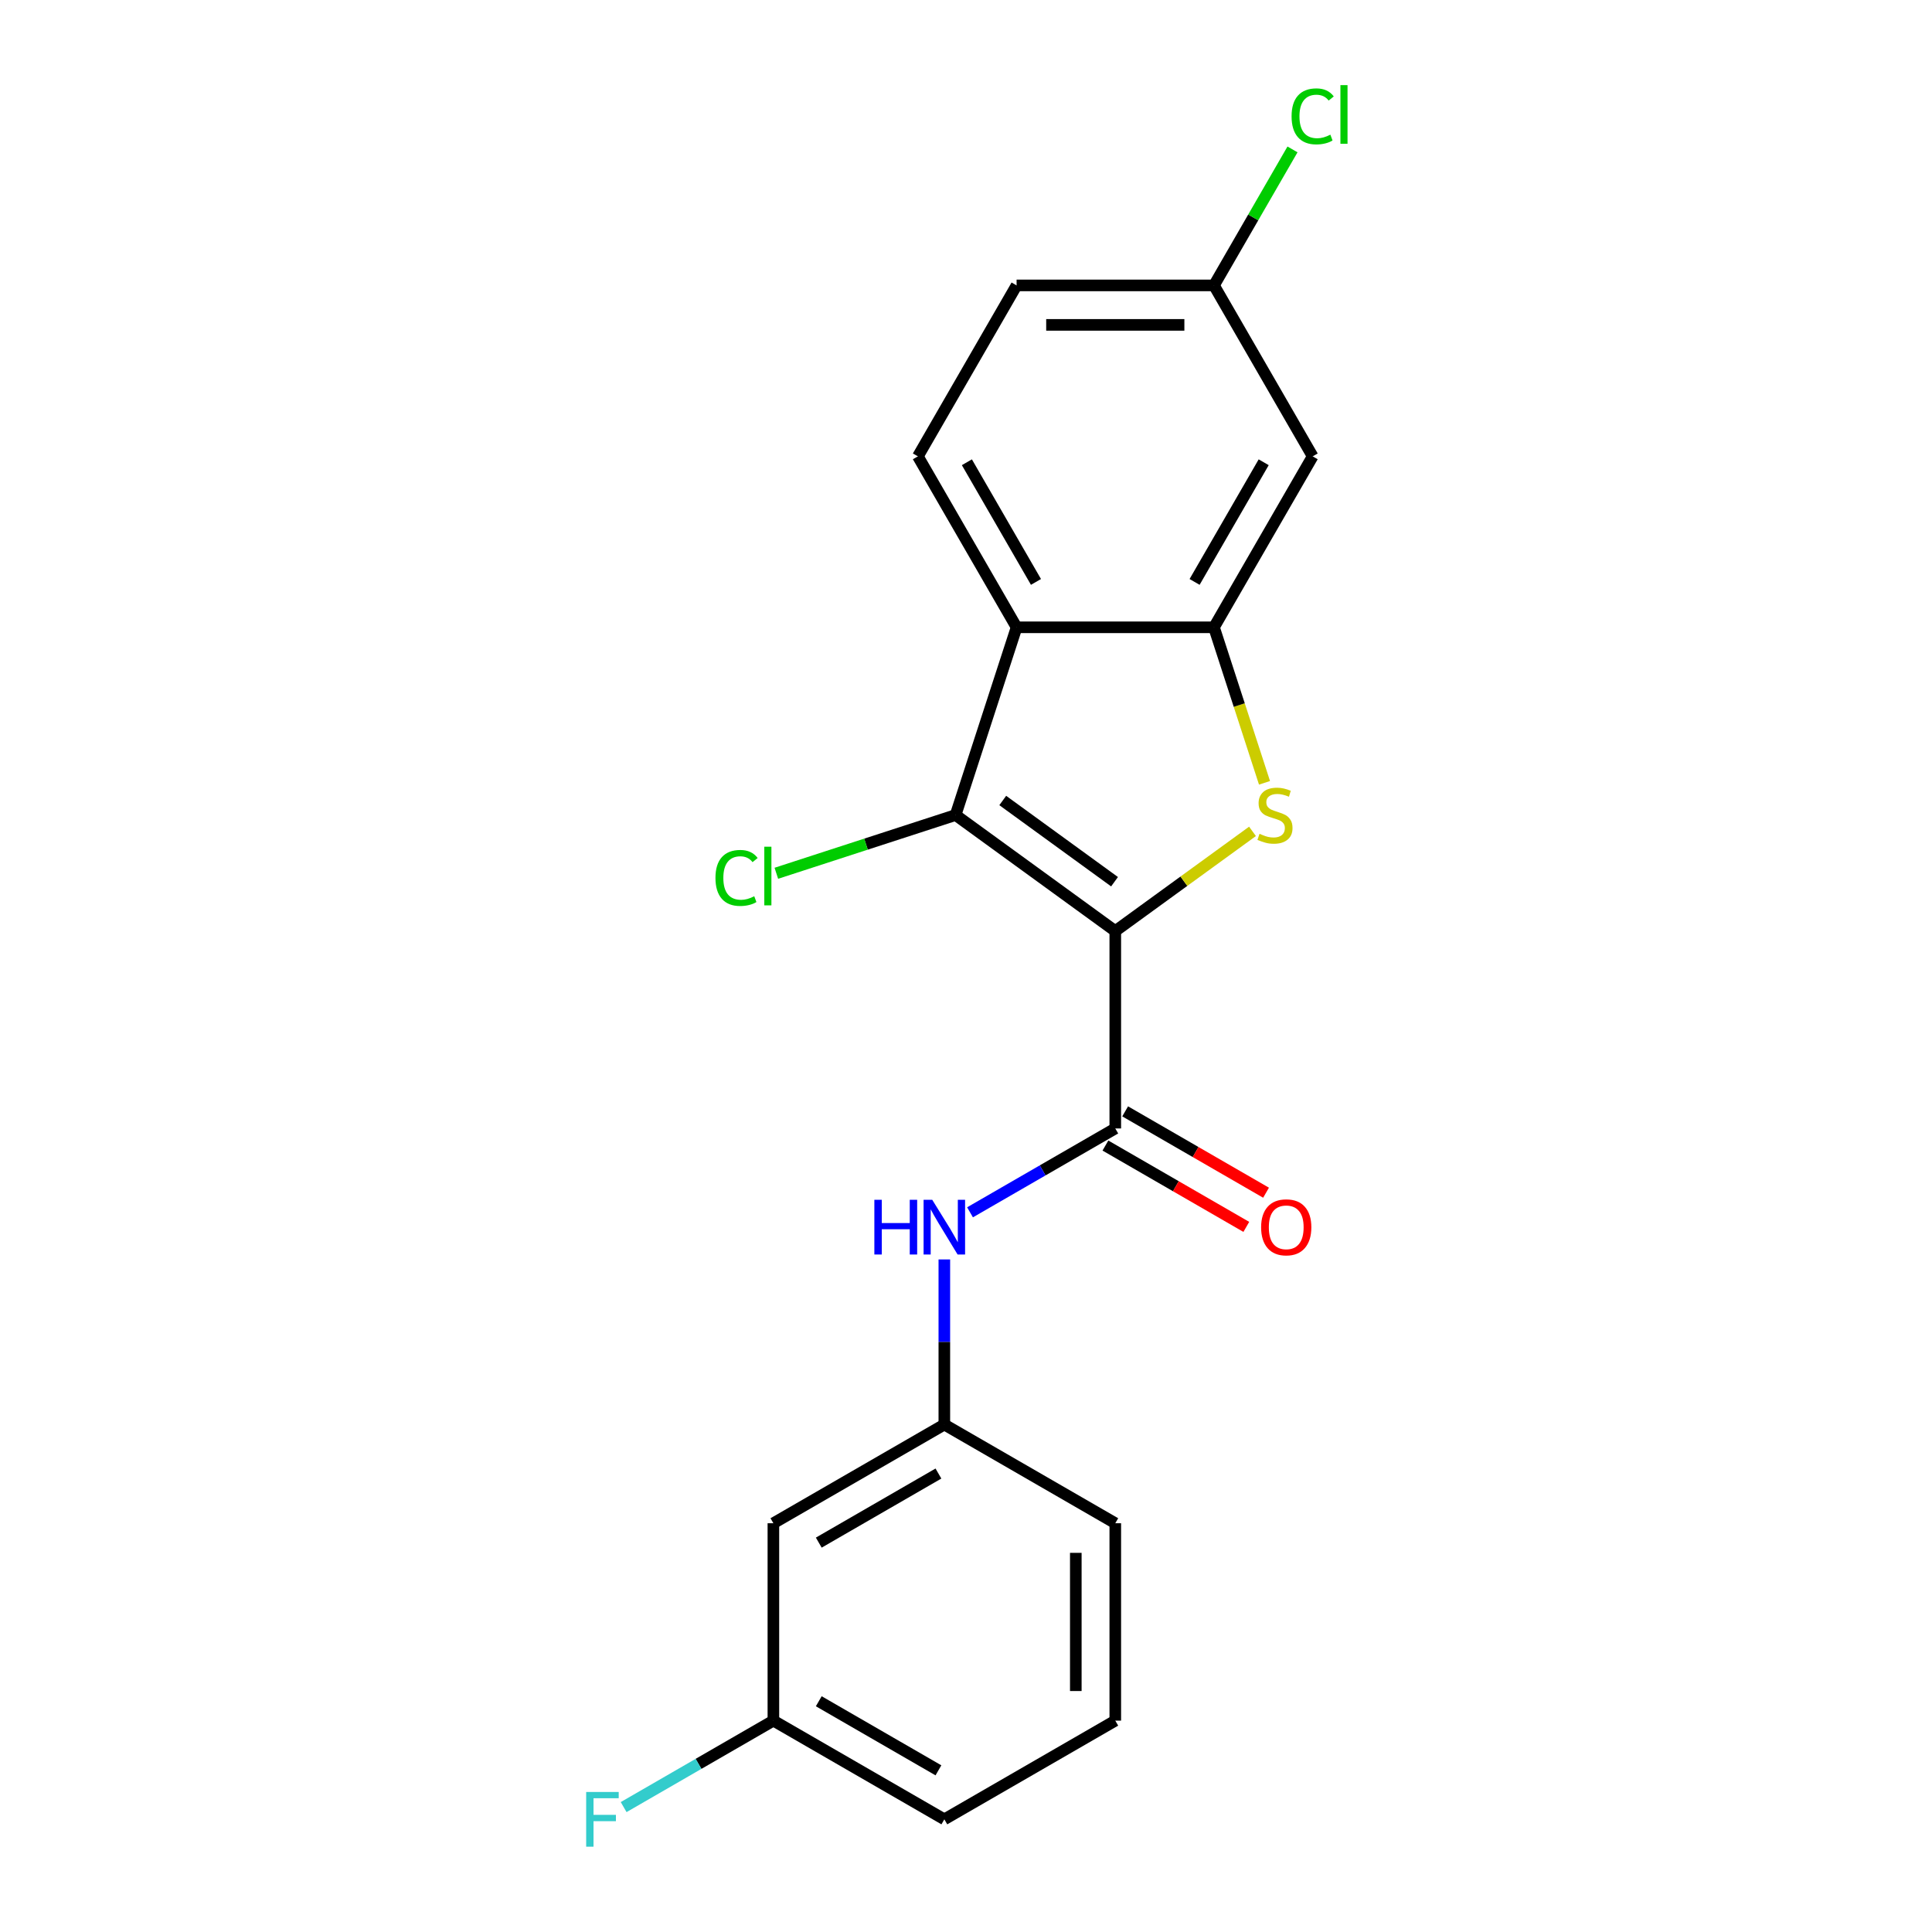<?xml version='1.0' encoding='iso-8859-1'?>
<svg version='1.1' baseProfile='full'
              xmlns='http://www.w3.org/2000/svg'
                      xmlns:rdkit='http://www.rdkit.org/xml'
                      xmlns:xlink='http://www.w3.org/1999/xlink'
                  xml:space='preserve'
width='1000px' height='1000px' viewBox='0 0 1000 1000'>
<!-- END OF HEADER -->
<rect style='opacity:1.0;fill:#FFFFFF;stroke:none' width='1000' height='1000' x='0' y='0'> </rect>
<path class='bond-0' d='M 577.269,481.915 L 612.781,456.114' style='fill:none;fill-rule:evenodd;stroke:#000000;stroke-width:6px;stroke-linecap:butt;stroke-linejoin:miter;stroke-opacity:1' />
<path class='bond-0' d='M 612.781,456.114 L 648.293,430.313' style='fill:none;fill-rule:evenodd;stroke:#CCCC00;stroke-width:6px;stroke-linecap:butt;stroke-linejoin:miter;stroke-opacity:1' />
<path class='bond-1' d='M 577.269,481.915 L 494.611,421.861' style='fill:none;fill-rule:evenodd;stroke:#000000;stroke-width:6px;stroke-linecap:butt;stroke-linejoin:miter;stroke-opacity:1' />
<path class='bond-1' d='M 576.881,456.375 L 519.021,414.337' style='fill:none;fill-rule:evenodd;stroke:#000000;stroke-width:6px;stroke-linecap:butt;stroke-linejoin:miter;stroke-opacity:1' />
<path class='bond-2' d='M 577.269,481.915 L 577.269,584.086' style='fill:none;fill-rule:evenodd;stroke:#000000;stroke-width:6px;stroke-linecap:butt;stroke-linejoin:miter;stroke-opacity:1' />
<path class='bond-3' d='M 654.509,405.186 L 641.432,364.938' style='fill:none;fill-rule:evenodd;stroke:#CCCC00;stroke-width:6px;stroke-linecap:butt;stroke-linejoin:miter;stroke-opacity:1' />
<path class='bond-3' d='M 641.432,364.938 L 628.355,324.69' style='fill:none;fill-rule:evenodd;stroke:#000000;stroke-width:6px;stroke-linecap:butt;stroke-linejoin:miter;stroke-opacity:1' />
<path class='bond-4' d='M 494.611,421.861 L 526.184,324.69' style='fill:none;fill-rule:evenodd;stroke:#000000;stroke-width:6px;stroke-linecap:butt;stroke-linejoin:miter;stroke-opacity:1' />
<path class='bond-10' d='M 494.611,421.861 L 448.223,436.933' style='fill:none;fill-rule:evenodd;stroke:#000000;stroke-width:6px;stroke-linecap:butt;stroke-linejoin:miter;stroke-opacity:1' />
<path class='bond-10' d='M 448.223,436.933 L 401.835,452.005' style='fill:none;fill-rule:evenodd;stroke:#00CC00;stroke-width:6px;stroke-linecap:butt;stroke-linejoin:miter;stroke-opacity:1' />
<path class='bond-5' d='M 577.269,584.086 L 539.675,605.791' style='fill:none;fill-rule:evenodd;stroke:#000000;stroke-width:6px;stroke-linecap:butt;stroke-linejoin:miter;stroke-opacity:1' />
<path class='bond-5' d='M 539.675,605.791 L 502.081,627.496' style='fill:none;fill-rule:evenodd;stroke:#0000FF;stroke-width:6px;stroke-linecap:butt;stroke-linejoin:miter;stroke-opacity:1' />
<path class='bond-8' d='M 572.161,592.934 L 608.625,613.987' style='fill:none;fill-rule:evenodd;stroke:#000000;stroke-width:6px;stroke-linecap:butt;stroke-linejoin:miter;stroke-opacity:1' />
<path class='bond-8' d='M 608.625,613.987 L 645.089,635.039' style='fill:none;fill-rule:evenodd;stroke:#FF0000;stroke-width:6px;stroke-linecap:butt;stroke-linejoin:miter;stroke-opacity:1' />
<path class='bond-8' d='M 582.378,575.238 L 618.842,596.29' style='fill:none;fill-rule:evenodd;stroke:#000000;stroke-width:6px;stroke-linecap:butt;stroke-linejoin:miter;stroke-opacity:1' />
<path class='bond-8' d='M 618.842,596.29 L 655.306,617.343' style='fill:none;fill-rule:evenodd;stroke:#FF0000;stroke-width:6px;stroke-linecap:butt;stroke-linejoin:miter;stroke-opacity:1' />
<path class='bond-6' d='M 628.355,324.69 L 679.44,236.208' style='fill:none;fill-rule:evenodd;stroke:#000000;stroke-width:6px;stroke-linecap:butt;stroke-linejoin:miter;stroke-opacity:1' />
<path class='bond-6' d='M 618.321,301.201 L 654.081,239.263' style='fill:none;fill-rule:evenodd;stroke:#000000;stroke-width:6px;stroke-linecap:butt;stroke-linejoin:miter;stroke-opacity:1' />
<path class='bond-20' d='M 628.355,324.69 L 526.184,324.69' style='fill:none;fill-rule:evenodd;stroke:#000000;stroke-width:6px;stroke-linecap:butt;stroke-linejoin:miter;stroke-opacity:1' />
<path class='bond-7' d='M 526.184,324.69 L 475.098,236.208' style='fill:none;fill-rule:evenodd;stroke:#000000;stroke-width:6px;stroke-linecap:butt;stroke-linejoin:miter;stroke-opacity:1' />
<path class='bond-7' d='M 536.218,301.201 L 500.458,239.263' style='fill:none;fill-rule:evenodd;stroke:#000000;stroke-width:6px;stroke-linecap:butt;stroke-linejoin:miter;stroke-opacity:1' />
<path class='bond-9' d='M 488.787,651.885 L 488.787,694.614' style='fill:none;fill-rule:evenodd;stroke:#0000FF;stroke-width:6px;stroke-linecap:butt;stroke-linejoin:miter;stroke-opacity:1' />
<path class='bond-9' d='M 488.787,694.614 L 488.787,737.342' style='fill:none;fill-rule:evenodd;stroke:#000000;stroke-width:6px;stroke-linecap:butt;stroke-linejoin:miter;stroke-opacity:1' />
<path class='bond-12' d='M 679.44,236.208 L 628.355,147.725' style='fill:none;fill-rule:evenodd;stroke:#000000;stroke-width:6px;stroke-linecap:butt;stroke-linejoin:miter;stroke-opacity:1' />
<path class='bond-13' d='M 475.098,236.208 L 526.184,147.725' style='fill:none;fill-rule:evenodd;stroke:#000000;stroke-width:6px;stroke-linecap:butt;stroke-linejoin:miter;stroke-opacity:1' />
<path class='bond-11' d='M 488.787,737.342 L 400.304,788.427' style='fill:none;fill-rule:evenodd;stroke:#000000;stroke-width:6px;stroke-linecap:butt;stroke-linejoin:miter;stroke-opacity:1' />
<path class='bond-11' d='M 485.731,762.701 L 423.794,798.461' style='fill:none;fill-rule:evenodd;stroke:#000000;stroke-width:6px;stroke-linecap:butt;stroke-linejoin:miter;stroke-opacity:1' />
<path class='bond-18' d='M 488.787,737.342 L 577.269,788.427' style='fill:none;fill-rule:evenodd;stroke:#000000;stroke-width:6px;stroke-linecap:butt;stroke-linejoin:miter;stroke-opacity:1' />
<path class='bond-14' d='M 400.304,788.427 L 400.304,890.598' style='fill:none;fill-rule:evenodd;stroke:#000000;stroke-width:6px;stroke-linecap:butt;stroke-linejoin:miter;stroke-opacity:1' />
<path class='bond-15' d='M 628.355,147.725 L 648.674,112.531' style='fill:none;fill-rule:evenodd;stroke:#000000;stroke-width:6px;stroke-linecap:butt;stroke-linejoin:miter;stroke-opacity:1' />
<path class='bond-15' d='M 648.674,112.531 L 668.993,77.337' style='fill:none;fill-rule:evenodd;stroke:#00CC00;stroke-width:6px;stroke-linecap:butt;stroke-linejoin:miter;stroke-opacity:1' />
<path class='bond-21' d='M 628.355,147.725 L 526.184,147.725' style='fill:none;fill-rule:evenodd;stroke:#000000;stroke-width:6px;stroke-linecap:butt;stroke-linejoin:miter;stroke-opacity:1' />
<path class='bond-21' d='M 613.029,168.16 L 541.509,168.16' style='fill:none;fill-rule:evenodd;stroke:#000000;stroke-width:6px;stroke-linecap:butt;stroke-linejoin:miter;stroke-opacity:1' />
<path class='bond-16' d='M 400.304,890.598 L 361.55,912.973' style='fill:none;fill-rule:evenodd;stroke:#000000;stroke-width:6px;stroke-linecap:butt;stroke-linejoin:miter;stroke-opacity:1' />
<path class='bond-16' d='M 361.55,912.973 L 322.796,935.347' style='fill:none;fill-rule:evenodd;stroke:#33CCCC;stroke-width:6px;stroke-linecap:butt;stroke-linejoin:miter;stroke-opacity:1' />
<path class='bond-22' d='M 400.304,890.598 L 488.787,941.683' style='fill:none;fill-rule:evenodd;stroke:#000000;stroke-width:6px;stroke-linecap:butt;stroke-linejoin:miter;stroke-opacity:1' />
<path class='bond-22' d='M 423.794,880.564 L 485.731,916.324' style='fill:none;fill-rule:evenodd;stroke:#000000;stroke-width:6px;stroke-linecap:butt;stroke-linejoin:miter;stroke-opacity:1' />
<path class='bond-17' d='M 577.269,890.598 L 577.269,788.427' style='fill:none;fill-rule:evenodd;stroke:#000000;stroke-width:6px;stroke-linecap:butt;stroke-linejoin:miter;stroke-opacity:1' />
<path class='bond-17' d='M 556.835,875.272 L 556.835,803.753' style='fill:none;fill-rule:evenodd;stroke:#000000;stroke-width:6px;stroke-linecap:butt;stroke-linejoin:miter;stroke-opacity:1' />
<path class='bond-19' d='M 577.269,890.598 L 488.787,941.683' style='fill:none;fill-rule:evenodd;stroke:#000000;stroke-width:6px;stroke-linecap:butt;stroke-linejoin:miter;stroke-opacity:1' />
<path  class='atom-1' d='M 651.927 431.581
Q 652.247 431.701, 653.567 432.261
Q 654.887 432.821, 656.327 433.181
Q 657.807 433.501, 659.247 433.501
Q 661.927 433.501, 663.487 432.221
Q 665.047 430.901, 665.047 428.621
Q 665.047 427.061, 664.247 426.101
Q 663.487 425.141, 662.287 424.621
Q 661.087 424.101, 659.087 423.501
Q 656.567 422.741, 655.047 422.021
Q 653.567 421.301, 652.487 419.781
Q 651.447 418.261, 651.447 415.701
Q 651.447 412.141, 653.847 409.941
Q 656.287 407.741, 661.087 407.741
Q 664.367 407.741, 668.087 409.301
L 667.167 412.381
Q 663.767 410.981, 661.207 410.981
Q 658.447 410.981, 656.927 412.141
Q 655.407 413.261, 655.447 415.221
Q 655.447 416.741, 656.207 417.661
Q 657.007 418.581, 658.127 419.101
Q 659.287 419.621, 661.207 420.221
Q 663.767 421.021, 665.287 421.821
Q 666.807 422.621, 667.887 424.261
Q 669.007 425.861, 669.007 428.621
Q 669.007 432.541, 666.367 434.661
Q 663.767 436.741, 659.407 436.741
Q 656.887 436.741, 654.967 436.181
Q 653.087 435.661, 650.847 434.741
L 651.927 431.581
' fill='#CCCC00'/>
<path  class='atom-6' d='M 452.567 621.011
L 456.407 621.011
L 456.407 633.051
L 470.887 633.051
L 470.887 621.011
L 474.727 621.011
L 474.727 649.331
L 470.887 649.331
L 470.887 636.251
L 456.407 636.251
L 456.407 649.331
L 452.567 649.331
L 452.567 621.011
' fill='#0000FF'/>
<path  class='atom-6' d='M 482.527 621.011
L 491.807 636.011
Q 492.727 637.491, 494.207 640.171
Q 495.687 642.851, 495.767 643.011
L 495.767 621.011
L 499.527 621.011
L 499.527 649.331
L 495.647 649.331
L 485.687 632.931
Q 484.527 631.011, 483.287 628.811
Q 482.087 626.611, 481.727 625.931
L 481.727 649.331
L 478.047 649.331
L 478.047 621.011
L 482.527 621.011
' fill='#0000FF'/>
<path  class='atom-9' d='M 652.752 635.251
Q 652.752 628.451, 656.112 624.651
Q 659.472 620.851, 665.752 620.851
Q 672.032 620.851, 675.392 624.651
Q 678.752 628.451, 678.752 635.251
Q 678.752 642.131, 675.352 646.051
Q 671.952 649.931, 665.752 649.931
Q 659.512 649.931, 656.112 646.051
Q 652.752 642.171, 652.752 635.251
M 665.752 646.731
Q 670.072 646.731, 672.392 643.851
Q 674.752 640.931, 674.752 635.251
Q 674.752 629.691, 672.392 626.891
Q 670.072 624.051, 665.752 624.051
Q 661.432 624.051, 659.072 626.851
Q 656.752 629.651, 656.752 635.251
Q 656.752 640.971, 659.072 643.851
Q 661.432 646.731, 665.752 646.731
' fill='#FF0000'/>
<path  class='atom-11' d='M 370.321 454.413
Q 370.321 447.373, 373.601 443.693
Q 376.921 439.973, 383.201 439.973
Q 389.041 439.973, 392.161 444.093
L 389.521 446.253
Q 387.241 443.253, 383.201 443.253
Q 378.921 443.253, 376.641 446.133
Q 374.401 448.973, 374.401 454.413
Q 374.401 460.013, 376.721 462.893
Q 379.081 465.773, 383.641 465.773
Q 386.761 465.773, 390.401 463.893
L 391.521 466.893
Q 390.041 467.853, 387.801 468.413
Q 385.561 468.973, 383.081 468.973
Q 376.921 468.973, 373.601 465.213
Q 370.321 461.453, 370.321 454.413
' fill='#00CC00'/>
<path  class='atom-11' d='M 395.601 438.253
L 399.281 438.253
L 399.281 468.613
L 395.601 468.613
L 395.601 438.253
' fill='#00CC00'/>
<path  class='atom-16' d='M 668.52 60.223
Q 668.52 53.183, 671.8 49.503
Q 675.12 45.783, 681.4 45.783
Q 687.24 45.783, 690.36 49.903
L 687.72 52.063
Q 685.44 49.063, 681.4 49.063
Q 677.12 49.063, 674.84 51.943
Q 672.6 54.783, 672.6 60.223
Q 672.6 65.823, 674.92 68.703
Q 677.28 71.583, 681.84 71.583
Q 684.96 71.583, 688.6 69.703
L 689.72 72.703
Q 688.24 73.663, 686 74.223
Q 683.76 74.783, 681.28 74.783
Q 675.12 74.783, 671.8 71.023
Q 668.52 67.263, 668.52 60.223
' fill='#00CC00'/>
<path  class='atom-16' d='M 693.8 44.063
L 697.48 44.063
L 697.48 74.423
L 693.8 74.423
L 693.8 44.063
' fill='#00CC00'/>
<path  class='atom-17' d='M 303.402 927.523
L 320.242 927.523
L 320.242 930.763
L 307.202 930.763
L 307.202 939.363
L 318.802 939.363
L 318.802 942.643
L 307.202 942.643
L 307.202 955.843
L 303.402 955.843
L 303.402 927.523
' fill='#33CCCC'/>
</svg>
